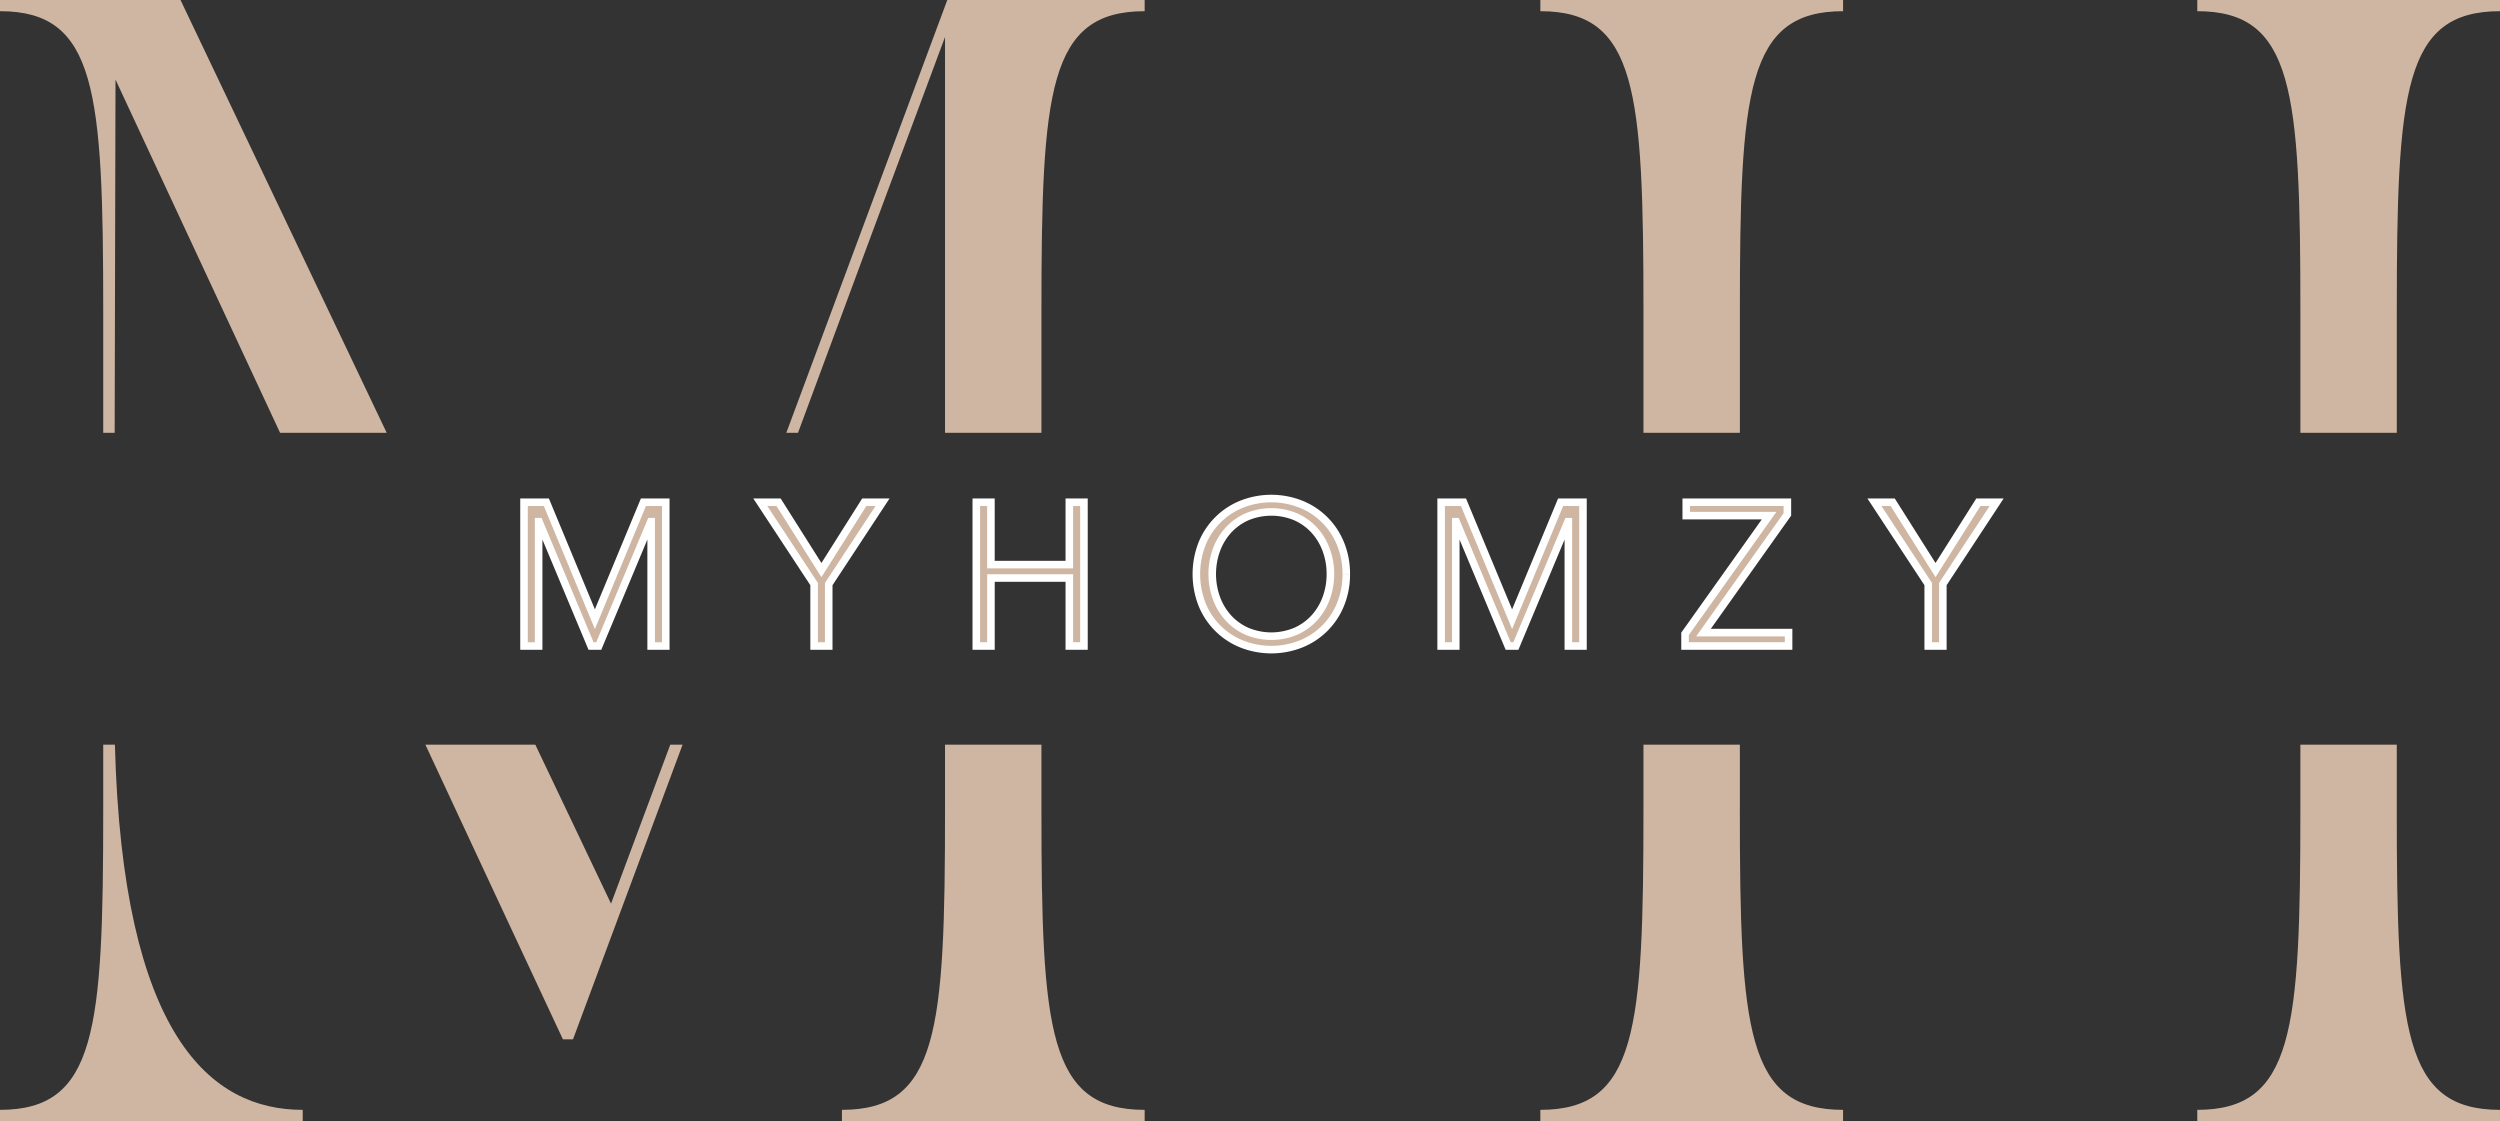 <svg xmlns="http://www.w3.org/2000/svg" xmlns:xlink="http://www.w3.org/1999/xlink" width="165.469" height="74.199" viewBox="0 0 165.469 74.199">
  <rect x="0" y="0" width="165.469" height="74.199" fill="#333333" stroke="none"/>
  <defs>
    <clipPath id="clip-path">
      <rect id="Rectangle_7" data-name="Rectangle 7" width="165.469" height="74.199" fill="#cfb6a2"/>
    </clipPath>
  </defs>
  <g id="Logo" transform="translate(0 0)">
    <g id="Group_1366" data-name="Group 1366" transform="translate(0 0)" clip-path="url(#clip-path)">
      <path id="Path_36" data-name="Path 36" d="M62.7,0,52.044,28.648h.773c3.255-8.8,6.453-17.41,9.732-26.2v26.2H68.93V20.632C68.93,6.01,69.381.741,75.762.741V0ZM40.443,59.81,35.432,49.289H28.157c2.771,5.946,5.72,12.278,9.1,19.5h.669c2.522-6.775,4.922-13.237,7.251-19.5h-.814ZM11.948,0H0V.741c6.381,0,6.832,5.269,6.832,19.891v8.016h.757L7.645,5.269C11.73,14.026,15.2,21.494,18.538,28.648h7.057ZM7.605,49.289H6.832v4.286c0,14.614-.451,19.883-6.832,19.883V74.2H20.036v-.741c-6.1,0-11.923-4.882-12.431-24.169M68.93,53.575V49.289H62.549v4.286c0,14.614-.443,19.883-6.824,19.883V74.2H75.762v-.741c-6.381,0-6.832-5.269-6.832-19.883" transform="translate(0 0)" fill="#cfb6a2"/>
      <path id="Path_37" data-name="Path 37" d="M139.754,53.575V49.289h-6.381v4.286c0,14.614-.443,19.883-6.824,19.883V74.2h20.036v-.741c-6.381,0-6.832-5.269-6.832-19.883M126.55,0V.741c6.381,0,6.824,5.269,6.824,19.891v8.016h6.381V20.632c0-14.622.451-19.891,6.832-19.891V0Zm56.684,53.575V49.289h-6.381v4.286c0,14.614-.443,19.883-6.824,19.883V74.2h20.036v-.741c-6.381,0-6.832-5.269-6.832-19.883M170.03,0V.741c6.381,0,6.824,5.269,6.824,19.891v8.016h6.381V20.632c0-14.622.451-19.891,6.832-19.891V0Z" transform="translate(-24.597 0)" fill="#cfb6a2"/>
      <path id="Path_38" data-name="Path 38" d="M55.537,50.314l3.212-7.742h1.479v9.516H59.26V43.862h-.027l-3.441,8.226h-.511l-3.441-8.226h-.027v8.226h-.968V42.572h1.479Z" transform="translate(-16.162 -9.33)" fill="#cfb6a2" stroke="#fff" stroke-width="0.5"/>
      <path id="Path_39" data-name="Path 39" d="M72.278,52.088h-.968v-4.1l-3.562-5.416h1.21l2.836,4.489,2.836-4.489h1.21l-3.562,5.416Z" transform="translate(-17.426 -9.33)" fill="#cfb6a2" stroke="#fff" stroke-width="0.5"/>
      <path id="Path_40" data-name="Path 40" d="M83.2,42.572h.968V46.7h5.189V42.572h.968v9.516h-.968v-4.5H84.169v4.5H83.2Z" transform="translate(-18.581 -9.33)" fill="#cfb6a2" stroke="#fff" stroke-width="0.5"/>
      <path id="Path_41" data-name="Path 41" d="M108.864,47.31a5.218,5.218,0,0,1-.378,2,4.713,4.713,0,0,1-2.614,2.62,5.338,5.338,0,0,1-3.939,0,4.719,4.719,0,0,1-2.615-2.62,5.526,5.526,0,0,1,0-4.005,4.724,4.724,0,0,1,2.615-2.621,5.338,5.338,0,0,1,3.939,0,4.719,4.719,0,0,1,2.614,2.621,5.21,5.21,0,0,1,.378,2m-1.05,0a4.593,4.593,0,0,0-.267-1.566,3.983,3.983,0,0,0-.773-1.31,3.707,3.707,0,0,0-1.231-.9,4.17,4.17,0,0,0-3.279,0,3.7,3.7,0,0,0-1.23.9,3.967,3.967,0,0,0-.773,1.31,4.7,4.7,0,0,0,0,3.131,3.971,3.971,0,0,0,.773,1.311,3.7,3.7,0,0,0,1.23.9,4.17,4.17,0,0,0,3.279,0,3.705,3.705,0,0,0,1.231-.9,3.987,3.987,0,0,0,.773-1.311,4.593,4.593,0,0,0,.267-1.566" transform="translate(-19.758 -9.31)" fill="#cfb6a2" stroke="#fff" stroke-width="0.5"/>
      <path id="Path_42" data-name="Path 42" d="M121.149,50.314l3.212-7.742h1.479v9.516h-.968V43.862h-.027L121.4,52.088h-.511l-3.441-8.226h-.027v8.226h-.968V42.572h1.478Z" transform="translate(-21.067 -9.33)" fill="#cfb6a2" stroke="#fff" stroke-width="0.5"/>
      <path id="Path_43" data-name="Path 43" d="M140.673,43.378,135.121,51.2h5.632v.887H133.9v-.806l5.564-7.823h-5.484v-.887h6.694Z" transform="translate(-22.371 -9.33)" fill="#cfb6a2" stroke="#fff" stroke-width="0.5"/>
      <path id="Path_44" data-name="Path 44" d="M151.976,52.088h-.968v-4.1l-3.562-5.416h1.21l2.836,4.489,2.836-4.489h1.21l-3.562,5.416Z" transform="translate(-23.384 -9.33)" fill="#cfb6a2" stroke="#fff" stroke-width="0.5"/>
    </g>
  </g>
</svg>
